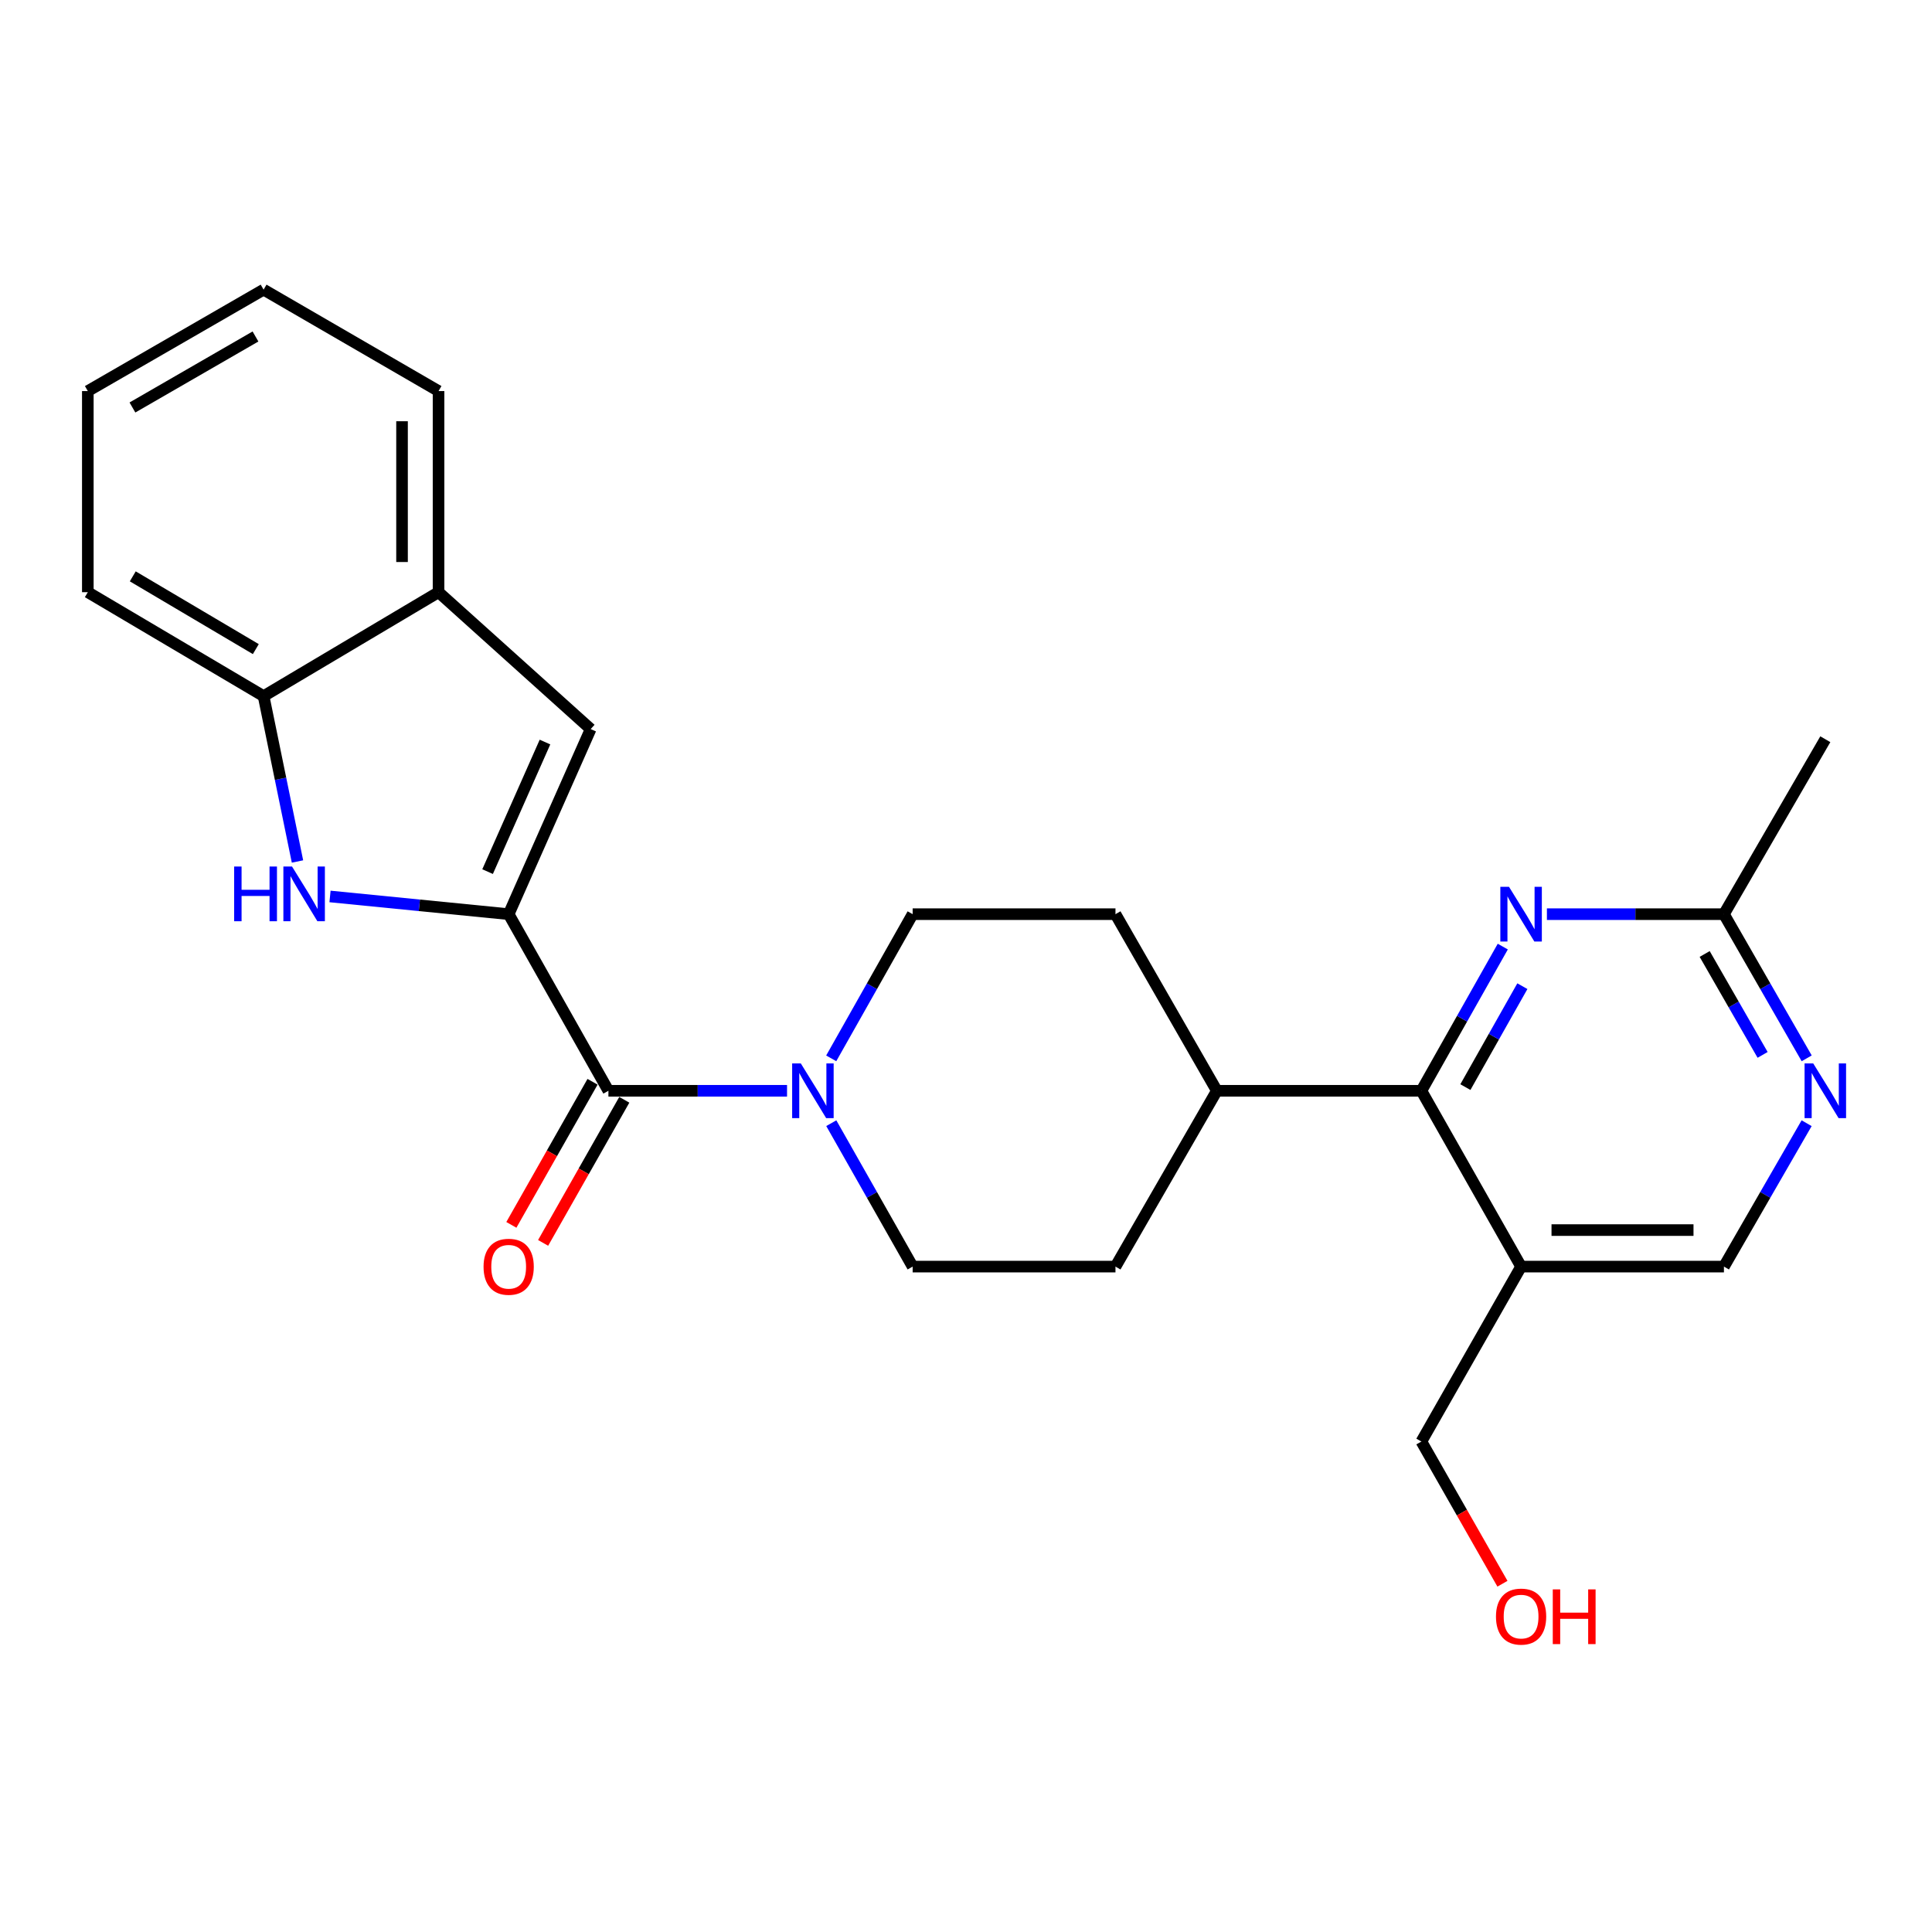<?xml version='1.0' encoding='iso-8859-1'?>
<svg version='1.1' baseProfile='full'
              xmlns='http://www.w3.org/2000/svg'
                      xmlns:rdkit='http://www.rdkit.org/xml'
                      xmlns:xlink='http://www.w3.org/1999/xlink'
                  xml:space='preserve'
width='1000px' height='1000px' viewBox='0 0 1000 1000'>
<!-- END OF HEADER -->
<rect style='opacity:1.0;fill:#FFFFFF;stroke:none' width='1000' height='1000' x='0' y='0'> </rect>
<path class='bond-0' d='M 263.288,473.174 L 217.052,468.588' style='fill:none;fill-rule:evenodd;stroke:#000000;stroke-width:6px;stroke-linecap:butt;stroke-linejoin:miter;stroke-opacity:1' />
<path class='bond-0' d='M 217.052,468.588 L 170.816,464.003' style='fill:none;fill-rule:evenodd;stroke:#0000FF;stroke-width:6px;stroke-linecap:butt;stroke-linejoin:miter;stroke-opacity:1' />
<path class='bond-1' d='M 263.288,473.174 L 314.917,564.587' style='fill:none;fill-rule:evenodd;stroke:#000000;stroke-width:6px;stroke-linecap:butt;stroke-linejoin:miter;stroke-opacity:1' />
<path class='bond-2' d='M 263.288,473.174 L 305.73,377.371' style='fill:none;fill-rule:evenodd;stroke:#000000;stroke-width:6px;stroke-linecap:butt;stroke-linejoin:miter;stroke-opacity:1' />
<path class='bond-2' d='M 252.374,451.148 L 282.083,384.086' style='fill:none;fill-rule:evenodd;stroke:#000000;stroke-width:6px;stroke-linecap:butt;stroke-linejoin:miter;stroke-opacity:1' />
<path class='bond-7' d='M 153.979,445.902 L 145.208,403.11' style='fill:none;fill-rule:evenodd;stroke:#0000FF;stroke-width:6px;stroke-linecap:butt;stroke-linejoin:miter;stroke-opacity:1' />
<path class='bond-7' d='M 145.208,403.11 L 136.437,360.319' style='fill:none;fill-rule:evenodd;stroke:#000000;stroke-width:6px;stroke-linecap:butt;stroke-linejoin:miter;stroke-opacity:1' />
<path class='bond-3' d='M 314.917,564.587 L 361.144,564.587' style='fill:none;fill-rule:evenodd;stroke:#000000;stroke-width:6px;stroke-linecap:butt;stroke-linejoin:miter;stroke-opacity:1' />
<path class='bond-3' d='M 361.144,564.587 L 407.371,564.587' style='fill:none;fill-rule:evenodd;stroke:#0000FF;stroke-width:6px;stroke-linecap:butt;stroke-linejoin:miter;stroke-opacity:1' />
<path class='bond-13' d='M 306.698,559.924 L 285.687,596.958' style='fill:none;fill-rule:evenodd;stroke:#000000;stroke-width:6px;stroke-linecap:butt;stroke-linejoin:miter;stroke-opacity:1' />
<path class='bond-13' d='M 285.687,596.958 L 264.677,633.992' style='fill:none;fill-rule:evenodd;stroke:#FF0000;stroke-width:6px;stroke-linecap:butt;stroke-linejoin:miter;stroke-opacity:1' />
<path class='bond-13' d='M 323.136,569.25 L 302.126,606.284' style='fill:none;fill-rule:evenodd;stroke:#000000;stroke-width:6px;stroke-linecap:butt;stroke-linejoin:miter;stroke-opacity:1' />
<path class='bond-13' d='M 302.126,606.284 L 281.116,643.318' style='fill:none;fill-rule:evenodd;stroke:#FF0000;stroke-width:6px;stroke-linecap:butt;stroke-linejoin:miter;stroke-opacity:1' />
<path class='bond-8' d='M 305.73,377.371 L 226.99,306.517' style='fill:none;fill-rule:evenodd;stroke:#000000;stroke-width:6px;stroke-linecap:butt;stroke-linejoin:miter;stroke-opacity:1' />
<path class='bond-14' d='M 430.237,547.802 L 451.312,510.488' style='fill:none;fill-rule:evenodd;stroke:#0000FF;stroke-width:6px;stroke-linecap:butt;stroke-linejoin:miter;stroke-opacity:1' />
<path class='bond-14' d='M 451.312,510.488 L 472.386,473.174' style='fill:none;fill-rule:evenodd;stroke:#000000;stroke-width:6px;stroke-linecap:butt;stroke-linejoin:miter;stroke-opacity:1' />
<path class='bond-15' d='M 430.275,581.363 L 451.33,618.477' style='fill:none;fill-rule:evenodd;stroke:#0000FF;stroke-width:6px;stroke-linecap:butt;stroke-linejoin:miter;stroke-opacity:1' />
<path class='bond-15' d='M 451.33,618.477 L 472.386,655.591' style='fill:none;fill-rule:evenodd;stroke:#000000;stroke-width:6px;stroke-linecap:butt;stroke-linejoin:miter;stroke-opacity:1' />
<path class='bond-4' d='M 735.706,564.587 L 629.834,564.587' style='fill:none;fill-rule:evenodd;stroke:#000000;stroke-width:6px;stroke-linecap:butt;stroke-linejoin:miter;stroke-opacity:1' />
<path class='bond-5' d='M 735.706,564.587 L 756.772,527.272' style='fill:none;fill-rule:evenodd;stroke:#000000;stroke-width:6px;stroke-linecap:butt;stroke-linejoin:miter;stroke-opacity:1' />
<path class='bond-5' d='M 756.772,527.272 L 777.838,489.958' style='fill:none;fill-rule:evenodd;stroke:#0000FF;stroke-width:6px;stroke-linecap:butt;stroke-linejoin:miter;stroke-opacity:1' />
<path class='bond-5' d='M 758.484,562.684 L 773.231,536.564' style='fill:none;fill-rule:evenodd;stroke:#000000;stroke-width:6px;stroke-linecap:butt;stroke-linejoin:miter;stroke-opacity:1' />
<path class='bond-5' d='M 773.231,536.564 L 787.977,510.444' style='fill:none;fill-rule:evenodd;stroke:#0000FF;stroke-width:6px;stroke-linecap:butt;stroke-linejoin:miter;stroke-opacity:1' />
<path class='bond-6' d='M 735.706,564.587 L 787.314,655.591' style='fill:none;fill-rule:evenodd;stroke:#000000;stroke-width:6px;stroke-linecap:butt;stroke-linejoin:miter;stroke-opacity:1' />
<path class='bond-10' d='M 800.679,473.174 L 846.491,473.174' style='fill:none;fill-rule:evenodd;stroke:#0000FF;stroke-width:6px;stroke-linecap:butt;stroke-linejoin:miter;stroke-opacity:1' />
<path class='bond-10' d='M 846.491,473.174 L 892.304,473.174' style='fill:none;fill-rule:evenodd;stroke:#000000;stroke-width:6px;stroke-linecap:butt;stroke-linejoin:miter;stroke-opacity:1' />
<path class='bond-11' d='M 787.314,655.591 L 892.304,655.591' style='fill:none;fill-rule:evenodd;stroke:#000000;stroke-width:6px;stroke-linecap:butt;stroke-linejoin:miter;stroke-opacity:1' />
<path class='bond-11' d='M 803.062,636.691 L 876.555,636.691' style='fill:none;fill-rule:evenodd;stroke:#000000;stroke-width:6px;stroke-linecap:butt;stroke-linejoin:miter;stroke-opacity:1' />
<path class='bond-18' d='M 787.314,655.591 L 735.706,746.133' style='fill:none;fill-rule:evenodd;stroke:#000000;stroke-width:6px;stroke-linecap:butt;stroke-linejoin:miter;stroke-opacity:1' />
<path class='bond-20' d='M 136.437,360.319 L 45.455,306.517' style='fill:none;fill-rule:evenodd;stroke:#000000;stroke-width:6px;stroke-linecap:butt;stroke-linejoin:miter;stroke-opacity:1' />
<path class='bond-20' d='M 132.41,335.98 L 68.722,298.319' style='fill:none;fill-rule:evenodd;stroke:#000000;stroke-width:6px;stroke-linecap:butt;stroke-linejoin:miter;stroke-opacity:1' />
<path class='bond-25' d='M 136.437,360.319 L 226.99,306.517' style='fill:none;fill-rule:evenodd;stroke:#000000;stroke-width:6px;stroke-linecap:butt;stroke-linejoin:miter;stroke-opacity:1' />
<path class='bond-21' d='M 226.99,306.517 L 226.99,202.42' style='fill:none;fill-rule:evenodd;stroke:#000000;stroke-width:6px;stroke-linecap:butt;stroke-linejoin:miter;stroke-opacity:1' />
<path class='bond-21' d='M 208.09,290.902 L 208.09,218.034' style='fill:none;fill-rule:evenodd;stroke:#000000;stroke-width:6px;stroke-linecap:butt;stroke-linejoin:miter;stroke-opacity:1' />
<path class='bond-9' d='M 935.103,581.373 L 913.703,618.482' style='fill:none;fill-rule:evenodd;stroke:#0000FF;stroke-width:6px;stroke-linecap:butt;stroke-linejoin:miter;stroke-opacity:1' />
<path class='bond-9' d='M 913.703,618.482 L 892.304,655.591' style='fill:none;fill-rule:evenodd;stroke:#000000;stroke-width:6px;stroke-linecap:butt;stroke-linejoin:miter;stroke-opacity:1' />
<path class='bond-28' d='M 935.141,547.792 L 913.722,510.483' style='fill:none;fill-rule:evenodd;stroke:#0000FF;stroke-width:6px;stroke-linecap:butt;stroke-linejoin:miter;stroke-opacity:1' />
<path class='bond-28' d='M 913.722,510.483 L 892.304,473.174' style='fill:none;fill-rule:evenodd;stroke:#000000;stroke-width:6px;stroke-linecap:butt;stroke-linejoin:miter;stroke-opacity:1' />
<path class='bond-28' d='M 912.324,546.009 L 897.331,519.893' style='fill:none;fill-rule:evenodd;stroke:#0000FF;stroke-width:6px;stroke-linecap:butt;stroke-linejoin:miter;stroke-opacity:1' />
<path class='bond-28' d='M 897.331,519.893 L 882.338,493.776' style='fill:none;fill-rule:evenodd;stroke:#000000;stroke-width:6px;stroke-linecap:butt;stroke-linejoin:miter;stroke-opacity:1' />
<path class='bond-22' d='M 892.304,473.174 L 944.783,382.621' style='fill:none;fill-rule:evenodd;stroke:#000000;stroke-width:6px;stroke-linecap:butt;stroke-linejoin:miter;stroke-opacity:1' />
<path class='bond-12' d='M 629.834,564.587 L 577.366,655.591' style='fill:none;fill-rule:evenodd;stroke:#000000;stroke-width:6px;stroke-linecap:butt;stroke-linejoin:miter;stroke-opacity:1' />
<path class='bond-26' d='M 629.834,564.587 L 577.366,473.174' style='fill:none;fill-rule:evenodd;stroke:#000000;stroke-width:6px;stroke-linecap:butt;stroke-linejoin:miter;stroke-opacity:1' />
<path class='bond-16' d='M 472.386,473.174 L 577.366,473.174' style='fill:none;fill-rule:evenodd;stroke:#000000;stroke-width:6px;stroke-linecap:butt;stroke-linejoin:miter;stroke-opacity:1' />
<path class='bond-17' d='M 472.386,655.591 L 577.366,655.591' style='fill:none;fill-rule:evenodd;stroke:#000000;stroke-width:6px;stroke-linecap:butt;stroke-linejoin:miter;stroke-opacity:1' />
<path class='bond-19' d='M 735.706,746.133 L 756.686,782.936' style='fill:none;fill-rule:evenodd;stroke:#000000;stroke-width:6px;stroke-linecap:butt;stroke-linejoin:miter;stroke-opacity:1' />
<path class='bond-19' d='M 756.686,782.936 L 777.666,819.739' style='fill:none;fill-rule:evenodd;stroke:#FF0000;stroke-width:6px;stroke-linecap:butt;stroke-linejoin:miter;stroke-opacity:1' />
<path class='bond-24' d='M 45.455,306.517 L 45.455,202.42' style='fill:none;fill-rule:evenodd;stroke:#000000;stroke-width:6px;stroke-linecap:butt;stroke-linejoin:miter;stroke-opacity:1' />
<path class='bond-23' d='M 226.99,202.42 L 136.437,149.919' style='fill:none;fill-rule:evenodd;stroke:#000000;stroke-width:6px;stroke-linecap:butt;stroke-linejoin:miter;stroke-opacity:1' />
<path class='bond-27' d='M 136.437,149.919 L 45.455,202.42' style='fill:none;fill-rule:evenodd;stroke:#000000;stroke-width:6px;stroke-linecap:butt;stroke-linejoin:miter;stroke-opacity:1' />
<path class='bond-27' d='M 132.236,174.165 L 68.548,210.915' style='fill:none;fill-rule:evenodd;stroke:#000000;stroke-width:6px;stroke-linecap:butt;stroke-linejoin:miter;stroke-opacity:1' />
<path  class='atom-1' d='M 121.196 448.514
L 125.036 448.514
L 125.036 460.554
L 139.516 460.554
L 139.516 448.514
L 143.356 448.514
L 143.356 476.834
L 139.516 476.834
L 139.516 463.754
L 125.036 463.754
L 125.036 476.834
L 121.196 476.834
L 121.196 448.514
' fill='#0000FF'/>
<path  class='atom-1' d='M 151.156 448.514
L 160.436 463.514
Q 161.356 464.994, 162.836 467.674
Q 164.316 470.354, 164.396 470.514
L 164.396 448.514
L 168.156 448.514
L 168.156 476.834
L 164.276 476.834
L 154.316 460.434
Q 153.156 458.514, 151.916 456.314
Q 150.716 454.114, 150.356 453.434
L 150.356 476.834
L 146.676 476.834
L 146.676 448.514
L 151.156 448.514
' fill='#0000FF'/>
<path  class='atom-4' d='M 414.497 550.427
L 423.777 565.427
Q 424.697 566.907, 426.177 569.587
Q 427.657 572.267, 427.737 572.427
L 427.737 550.427
L 431.497 550.427
L 431.497 578.747
L 427.617 578.747
L 417.657 562.347
Q 416.497 560.427, 415.257 558.227
Q 414.057 556.027, 413.697 555.347
L 413.697 578.747
L 410.017 578.747
L 410.017 550.427
L 414.497 550.427
' fill='#0000FF'/>
<path  class='atom-6' d='M 781.054 459.014
L 790.334 474.014
Q 791.254 475.494, 792.734 478.174
Q 794.214 480.854, 794.294 481.014
L 794.294 459.014
L 798.054 459.014
L 798.054 487.334
L 794.174 487.334
L 784.214 470.934
Q 783.054 469.014, 781.814 466.814
Q 780.614 464.614, 780.254 463.934
L 780.254 487.334
L 776.574 487.334
L 776.574 459.014
L 781.054 459.014
' fill='#0000FF'/>
<path  class='atom-10' d='M 938.523 550.427
L 947.803 565.427
Q 948.723 566.907, 950.203 569.587
Q 951.683 572.267, 951.763 572.427
L 951.763 550.427
L 955.523 550.427
L 955.523 578.747
L 951.643 578.747
L 941.683 562.347
Q 940.523 560.427, 939.283 558.227
Q 938.083 556.027, 937.723 555.347
L 937.723 578.747
L 934.043 578.747
L 934.043 550.427
L 938.523 550.427
' fill='#0000FF'/>
<path  class='atom-14' d='M 250.288 655.671
Q 250.288 648.871, 253.648 645.071
Q 257.008 641.271, 263.288 641.271
Q 269.568 641.271, 272.928 645.071
Q 276.288 648.871, 276.288 655.671
Q 276.288 662.551, 272.888 666.471
Q 269.488 670.351, 263.288 670.351
Q 257.048 670.351, 253.648 666.471
Q 250.288 662.591, 250.288 655.671
M 263.288 667.151
Q 267.608 667.151, 269.928 664.271
Q 272.288 661.351, 272.288 655.671
Q 272.288 650.111, 269.928 647.311
Q 267.608 644.471, 263.288 644.471
Q 258.968 644.471, 256.608 647.271
Q 254.288 650.071, 254.288 655.671
Q 254.288 661.391, 256.608 664.271
Q 258.968 667.151, 263.288 667.151
' fill='#FF0000'/>
<path  class='atom-20' d='M 774.314 836.744
Q 774.314 829.944, 777.674 826.144
Q 781.034 822.344, 787.314 822.344
Q 793.594 822.344, 796.954 826.144
Q 800.314 829.944, 800.314 836.744
Q 800.314 843.624, 796.914 847.544
Q 793.514 851.424, 787.314 851.424
Q 781.074 851.424, 777.674 847.544
Q 774.314 843.664, 774.314 836.744
M 787.314 848.224
Q 791.634 848.224, 793.954 845.344
Q 796.314 842.424, 796.314 836.744
Q 796.314 831.184, 793.954 828.384
Q 791.634 825.544, 787.314 825.544
Q 782.994 825.544, 780.634 828.344
Q 778.314 831.144, 778.314 836.744
Q 778.314 842.464, 780.634 845.344
Q 782.994 848.224, 787.314 848.224
' fill='#FF0000'/>
<path  class='atom-20' d='M 803.714 822.664
L 807.554 822.664
L 807.554 834.704
L 822.034 834.704
L 822.034 822.664
L 825.874 822.664
L 825.874 850.984
L 822.034 850.984
L 822.034 837.904
L 807.554 837.904
L 807.554 850.984
L 803.714 850.984
L 803.714 822.664
' fill='#FF0000'/>
</svg>
